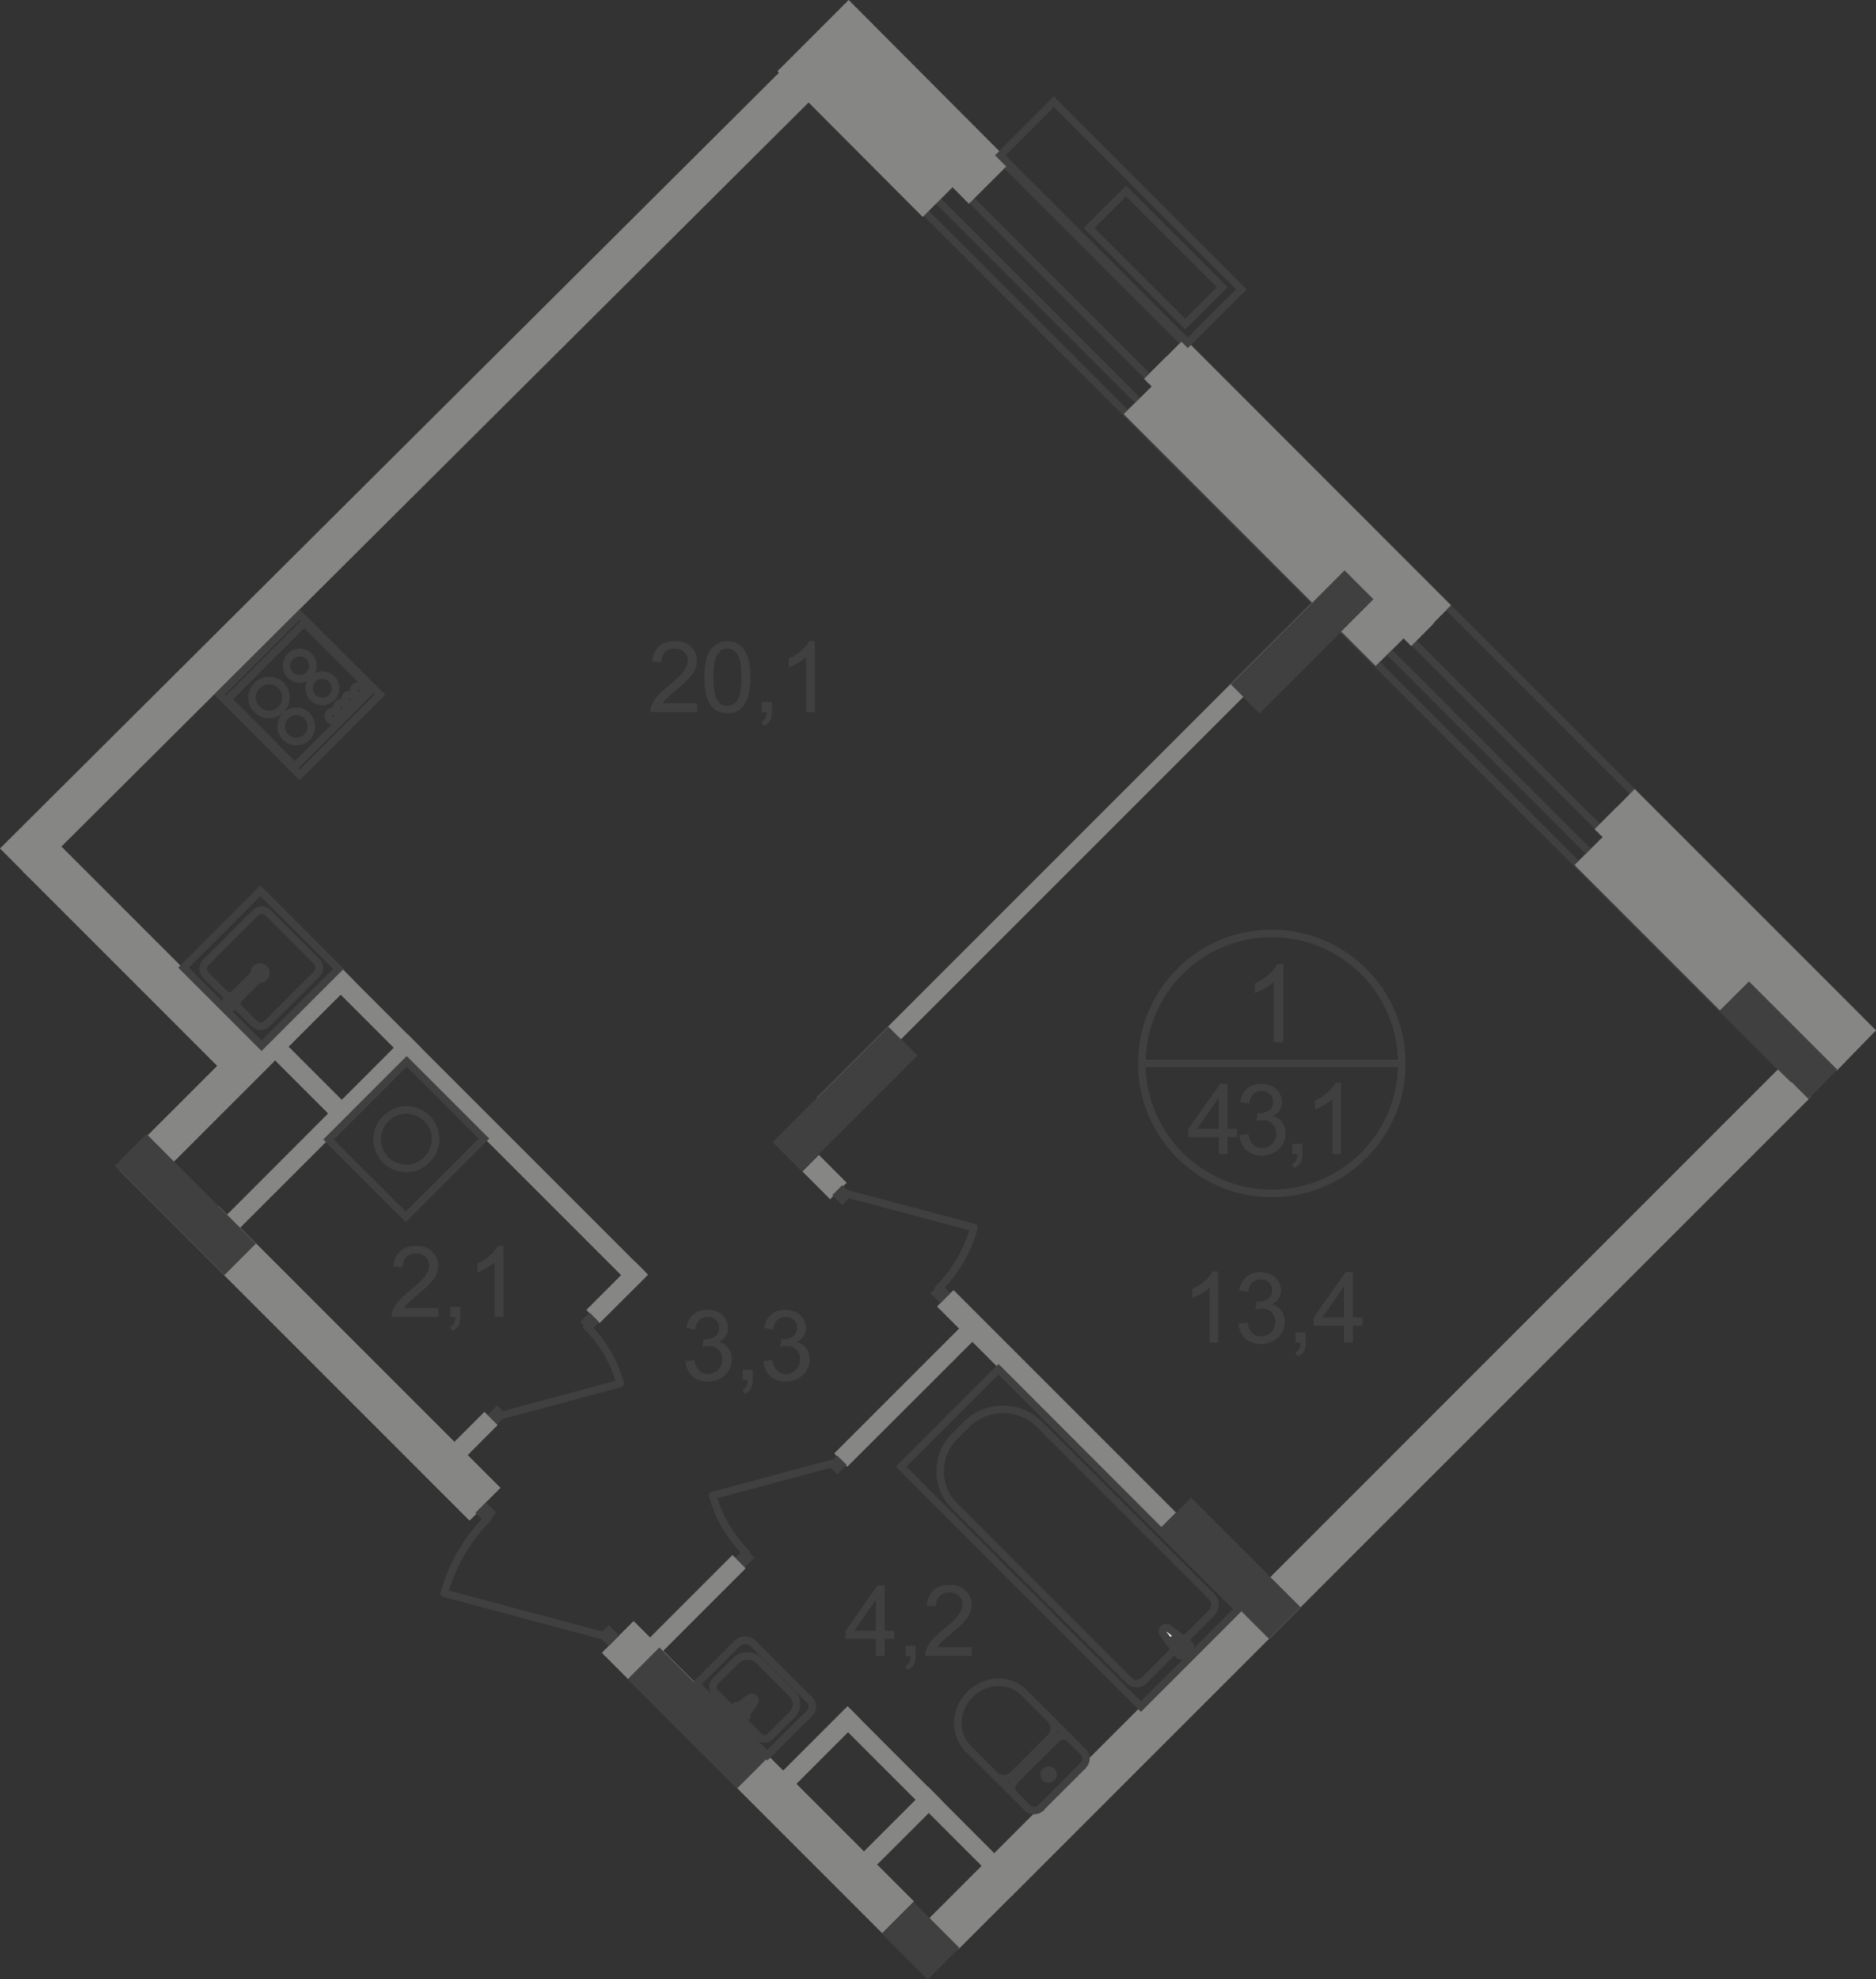 <?xml version="1.0" encoding="utf-8"?>
<!-- Generator: Adobe Illustrator 26.0.0, SVG Export Plug-In . SVG Version: 6.00 Build 0)  -->
<svg version="1.1" id="Слой_1" xmlns="http://www.w3.org/2000/svg" xmlns:xlink="http://www.w3.org/1999/xlink" x="0px" y="0px"
	 viewBox="0 0 1023.9 1080" style="enable-background:new 0 0 1023.9 1080;" xml:space="preserve">
<rect x="0" y="0" width="1023.9" height="1080" fill="#333333" stroke="none"/>
<style type="text/css">
	.st0{fill:#FFFFFF;}
	.st1{fill:#404041;}
	.st2{fill:none;stroke:#404041;stroke-width:4;stroke-linecap:round;stroke-linejoin:round;stroke-miterlimit:10;}
	.st3{fill:none;stroke:#404041;stroke-width:4;stroke-miterlimit:22.926;}
	.st4{fill:none;stroke:#404041;stroke-width:4;stroke-miterlimit:10;}
	.st5{fill:none;stroke:#404041;stroke-width:4;}
	.st6{fill-rule:evenodd;clip-rule:evenodd;fill:#868685;}
	.st7{fill-rule:evenodd;clip-rule:evenodd;fill:#404041;}
</style>
<path class="st0" d="M635.1,891.9l8.5,11.3c1.6,2.1,7.9-3.8,5.6-5.6l-11.1-8.7c-0.9-0.7-2.2-0.8-3,0
	C634.3,889.7,634.4,891,635.1,891.9"/>
<path class="st0" d="M640.5,901.5L640.5,901.5c0.4,0.4,1.2,0.4,1.6,0l1.9-1.9l1.9,1.9c0.4,0.4,1.2,0.4,1.6,0c0.4-0.4,0.4-1.2,0-1.6
	l-1.9-1.9l1.9-1.9c0.4-0.4,0.4-1.2,0-1.6c-0.4-0.4-1.2-0.4-1.6,0l-1.9,1.9l-1.9-1.9c-0.4-0.4-1.2-0.4-1.6,0c-0.4,0.4-0.4,1.2,0,1.6
	l1.9,1.9l-1.9,1.9C640.1,900.3,640.1,901,640.5,901.5"/>
<g>
	<path class="st1" d="M700.5,568.7h-5.2v-33.1c-1.3,1.2-2.9,2.4-4.9,3.6c-2,1.2-3.9,2.1-5.5,2.7v-5c2.9-1.4,5.4-3,7.6-5
		c2.2-1.9,3.7-3.8,4.6-5.7h3.3V568.7z"/>
</g>
<g>
	<path class="st1" d="M665.2,629.7v-9.2h-16.6v-4.3l17.5-24.8h3.8v24.8h5.2v4.3h-5.2v9.2H665.2z M665.2,616.2v-17.3l-12,17.3H665.2z
		"/>
</g>
<g>
	<path class="st1" d="M676.5,619.6l4.7-0.6c0.5,2.7,1.5,4.6,2.8,5.8c1.3,1.2,2.9,1.8,4.7,1.8c2.2,0,4.1-0.8,5.6-2.3
		c1.5-1.5,2.3-3.4,2.3-5.7c0-2.2-0.7-3.9-2.1-5.3c-1.4-1.4-3.2-2.1-5.4-2.1c-0.9,0-2,0.2-3.3,0.5l0.5-4.1c0.3,0,0.6,0.1,0.8,0.1
		c2,0,3.8-0.5,5.4-1.6c1.6-1,2.4-2.7,2.4-4.8c0-1.7-0.6-3.2-1.8-4.3c-1.2-1.1-2.7-1.7-4.5-1.7c-1.8,0-3.4,0.6-4.6,1.7
		c-1.2,1.1-2,2.9-2.4,5.2l-4.7-0.8c0.6-3.2,1.9-5.6,3.9-7.3c2-1.7,4.6-2.6,7.6-2.6c2.1,0,4,0.5,5.8,1.3c1.8,0.9,3.1,2.1,4,3.7
		s1.4,3.2,1.4,4.9c0,1.7-0.4,3.2-1.3,4.5c-0.9,1.4-2.2,2.4-3.9,3.2c2.3,0.5,4,1.6,5.3,3.3c1.3,1.6,1.9,3.7,1.9,6.2
		c0,3.3-1.2,6.2-3.7,8.5c-2.4,2.3-5.5,3.5-9.3,3.5c-3.4,0-6.2-1-8.4-3C678.1,625.4,676.8,622.8,676.5,619.6z"/>
</g>
<g>
	<path class="st1" d="M705.4,629.7v-5.4h5.4v5.4c0,2-0.3,3.6-1,4.8c-0.7,1.2-1.8,2.1-3.3,2.8l-1.3-2c1-0.4,1.7-1.1,2.2-1.9
		c0.5-0.8,0.7-2.1,0.8-3.6H705.4z"/>
</g>
<g>
	<path class="st1" d="M732,629.7h-4.7v-30c-1.1,1.1-2.6,2.2-4.5,3.2c-1.8,1.1-3.5,1.9-5,2.4v-4.6c2.6-1.2,4.9-2.7,6.9-4.5
		c2-1.8,3.4-3.5,4.2-5.1h3V629.7z"/>
</g>
<g>
	<path class="st1" d="M664.9,732.6h-4.7v-30c-1.1,1.1-2.6,2.2-4.5,3.2c-1.8,1.1-3.5,1.9-5,2.4v-4.6c2.6-1.2,4.9-2.7,6.9-4.5
		c2-1.8,3.4-3.5,4.2-5.1h3V732.6z"/>
</g>
<g>
	<path class="st1" d="M676,722.4l4.7-0.6c0.5,2.7,1.5,4.6,2.8,5.8s2.9,1.8,4.7,1.8c2.2,0,4.1-0.8,5.6-2.3c1.5-1.5,2.3-3.4,2.3-5.7
		c0-2.2-0.7-3.9-2.1-5.3c-1.4-1.4-3.2-2.1-5.4-2.1c-0.9,0-2,0.2-3.3,0.5l0.5-4.1c0.3,0,0.6,0.1,0.8,0.1c2,0,3.8-0.5,5.4-1.6
		c1.6-1,2.4-2.7,2.4-4.8c0-1.7-0.6-3.2-1.8-4.3c-1.2-1.1-2.7-1.7-4.5-1.7c-1.8,0-3.4,0.6-4.6,1.7s-2,2.9-2.4,5.2l-4.7-0.8
		c0.6-3.2,1.9-5.6,3.9-7.3c2-1.7,4.6-2.6,7.6-2.6c2.1,0,4,0.5,5.8,1.3c1.8,0.9,3.1,2.1,4,3.7c0.9,1.6,1.4,3.2,1.4,4.9
		c0,1.7-0.4,3.2-1.3,4.5c-0.9,1.4-2.2,2.4-3.9,3.2c2.3,0.5,4,1.6,5.3,3.3c1.3,1.6,1.9,3.7,1.9,6.2c0,3.3-1.2,6.2-3.7,8.5
		c-2.4,2.3-5.5,3.5-9.3,3.5c-3.4,0-6.2-1-8.4-3C677.6,728.2,676.3,725.6,676,722.4z"/>
</g>
<g>
	<path class="st1" d="M707.2,732.6v-5.4h5.4v5.4c0,2-0.3,3.6-1,4.8c-0.7,1.2-1.8,2.1-3.3,2.8l-1.3-2c1-0.4,1.7-1.1,2.2-1.9
		c0.5-0.8,0.7-2.1,0.8-3.6H707.2z"/>
</g>
<g>
	<path class="st1" d="M733.6,732.6v-9.2H717v-4.3l17.5-24.8h3.8v24.8h5.2v4.3h-5.2v9.2H733.6z M733.6,719.1v-17.3l-12,17.3H733.6z"
		/>
</g>
<g>
	<path class="st1" d="M478.1,903.6v-9.2h-16.6v-4.3l17.5-24.8h3.8v24.8h5.2v4.3h-5.2v9.2H478.1z M478.1,890.1v-17.3l-12,17.3H478.1z
		"/>
</g>
<g>
	<path class="st1" d="M494.3,903.6v-5.4h5.4v5.4c0,2-0.3,3.6-1,4.8c-0.7,1.2-1.8,2.1-3.3,2.8l-1.3-2c1-0.4,1.7-1.1,2.2-1.9
		c0.5-0.8,0.7-2.1,0.8-3.6H494.3z"/>
</g>
<g>
	<path class="st1" d="M530.3,899.1v4.5H505c0-1.1,0.1-2.2,0.5-3.3c0.6-1.7,1.7-3.4,3.1-5.1c1.4-1.7,3.5-3.6,6.2-5.8
		c4.2-3.4,7-6.1,8.4-8.1s2.2-3.9,2.2-5.7c0-1.9-0.7-3.4-2-4.7s-3.1-1.9-5.2-1.9c-2.3,0-4.1,0.7-5.4,2c-1.4,1.4-2,3.2-2.1,5.6
		l-4.8-0.5c0.3-3.6,1.6-6.4,3.7-8.3c2.2-1.9,5.1-2.8,8.7-2.8c3.7,0,6.6,1,8.7,3.1c2.1,2,3.2,4.6,3.2,7.6c0,1.5-0.3,3-0.9,4.5
		c-0.6,1.5-1.7,3-3.1,4.7c-1.5,1.6-3.9,3.9-7.3,6.7c-2.8,2.4-4.6,4-5.4,4.8c-0.8,0.8-1.5,1.7-2,2.5H530.3z"/>
</g>
<g>
	<path class="st1" d="M374.2,742.9l4.7-0.6c0.5,2.7,1.5,4.6,2.8,5.8c1.3,1.2,2.9,1.8,4.7,1.8c2.2,0,4.1-0.8,5.6-2.3
		c1.5-1.5,2.3-3.4,2.3-5.7c0-2.2-0.7-3.9-2.1-5.3c-1.4-1.4-3.2-2.1-5.4-2.1c-0.9,0-2,0.2-3.3,0.5l0.5-4.1c0.3,0,0.6,0.1,0.8,0.1
		c2,0,3.8-0.5,5.4-1.6c1.6-1,2.4-2.7,2.4-4.8c0-1.7-0.6-3.2-1.8-4.3c-1.2-1.1-2.7-1.7-4.5-1.7c-1.8,0-3.4,0.6-4.6,1.7
		c-1.2,1.1-2,2.9-2.4,5.2l-4.7-0.8c0.6-3.2,1.9-5.6,3.9-7.3c2-1.7,4.6-2.6,7.6-2.6c2.1,0,4,0.5,5.8,1.3c1.8,0.9,3.1,2.1,4,3.7
		c0.9,1.6,1.4,3.2,1.4,4.9c0,1.7-0.4,3.2-1.3,4.5c-0.9,1.4-2.2,2.4-3.9,3.2c2.3,0.5,4,1.6,5.3,3.3c1.3,1.6,1.9,3.7,1.9,6.2
		c0,3.3-1.2,6.2-3.7,8.5c-2.4,2.3-5.5,3.5-9.3,3.5c-3.4,0-6.2-1-8.4-3S374.5,746.1,374.2,742.9z"/>
</g>
<g>
	<path class="st1" d="M405.4,753v-5.4h5.4v5.4c0,2-0.3,3.6-1,4.8c-0.7,1.2-1.8,2.1-3.3,2.8l-1.3-2c1-0.4,1.7-1.1,2.2-1.9
		c0.5-0.8,0.7-2.1,0.8-3.6H405.4z"/>
</g>
<g>
	<path class="st1" d="M416.7,742.9l4.7-0.6c0.5,2.7,1.5,4.6,2.8,5.8s2.9,1.8,4.7,1.8c2.2,0,4.1-0.8,5.6-2.3c1.5-1.5,2.3-3.4,2.3-5.7
		c0-2.2-0.7-3.9-2.1-5.3c-1.4-1.4-3.2-2.1-5.4-2.1c-0.9,0-2,0.2-3.3,0.5l0.5-4.1c0.3,0,0.6,0.1,0.8,0.1c2,0,3.8-0.5,5.4-1.6
		c1.6-1,2.4-2.7,2.4-4.8c0-1.7-0.6-3.2-1.8-4.3c-1.2-1.1-2.7-1.7-4.5-1.7c-1.8,0-3.4,0.6-4.6,1.7c-1.2,1.1-2,2.9-2.4,5.2l-4.7-0.8
		c0.6-3.2,1.9-5.6,3.9-7.3c2-1.7,4.6-2.6,7.6-2.6c2.1,0,4,0.5,5.8,1.3c1.8,0.9,3.1,2.1,4,3.7s1.4,3.2,1.4,4.9c0,1.7-0.4,3.2-1.3,4.5
		c-0.9,1.4-2.2,2.4-3.9,3.2c2.3,0.5,4,1.6,5.3,3.3c1.3,1.6,1.9,3.7,1.9,6.2c0,3.3-1.2,6.2-3.7,8.5c-2.4,2.3-5.5,3.5-9.3,3.5
		c-3.4,0-6.2-1-8.4-3S417.1,746.1,416.7,742.9z"/>
</g>
<g>
	<path class="st1" d="M239.2,714.1v4.5h-25.3c0-1.1,0.1-2.2,0.5-3.3c0.6-1.7,1.7-3.4,3.1-5.1c1.4-1.7,3.5-3.6,6.2-5.8
		c4.2-3.4,7-6.1,8.4-8.1s2.2-3.9,2.2-5.7c0-1.9-0.7-3.4-2-4.7c-1.3-1.3-3.1-1.9-5.2-1.9c-2.3,0-4.1,0.7-5.4,2
		c-1.4,1.4-2,3.2-2.1,5.6l-4.8-0.5c0.3-3.6,1.6-6.4,3.7-8.3s5.1-2.8,8.7-2.8c3.7,0,6.6,1,8.7,3.1c2.1,2,3.2,4.6,3.2,7.6
		c0,1.5-0.3,3-0.9,4.5c-0.6,1.5-1.7,3-3.1,4.7c-1.5,1.6-3.9,3.9-7.3,6.7c-2.8,2.4-4.6,4-5.4,4.8c-0.8,0.8-1.5,1.7-2,2.5H239.2z"/>
</g>
<g>
	<path class="st1" d="M245.8,718.6v-5.4h5.4v5.4c0,2-0.3,3.6-1,4.8c-0.7,1.2-1.8,2.1-3.3,2.8l-1.3-2c1-0.4,1.7-1.1,2.2-1.9
		c0.5-0.8,0.7-2.1,0.8-3.6H245.8z"/>
</g>
<g>
	<path class="st1" d="M274.8,718.6h-4.7v-30c-1.1,1.1-2.6,2.2-4.5,3.2c-1.8,1.1-3.5,1.9-5,2.4v-4.6c2.6-1.2,4.9-2.7,6.9-4.5
		c2-1.8,3.4-3.5,4.2-5.1h3V718.6z"/>
</g>
<g>
	<path class="st1" d="M380.4,384v4.5h-25.3c0-1.1,0.1-2.2,0.5-3.3c0.6-1.7,1.7-3.4,3.1-5.1c1.4-1.7,3.5-3.6,6.2-5.8
		c4.2-3.4,7-6.1,8.4-8.1s2.2-3.9,2.2-5.7c0-1.9-0.7-3.4-2-4.7c-1.3-1.3-3.1-1.9-5.2-1.9c-2.3,0-4.1,0.7-5.4,2
		c-1.4,1.4-2,3.2-2.1,5.6l-4.8-0.5c0.3-3.6,1.6-6.4,3.7-8.3c2.2-1.9,5.1-2.8,8.7-2.8c3.7,0,6.6,1,8.7,3.1c2.1,2,3.2,4.6,3.2,7.6
		c0,1.5-0.3,3-0.9,4.5c-0.6,1.5-1.7,3-3.1,4.7c-1.5,1.6-3.9,3.9-7.3,6.7c-2.8,2.4-4.6,4-5.4,4.8c-0.8,0.8-1.5,1.7-2,2.5H380.4z"/>
</g>
<g>
	<path class="st1" d="M384.5,369.6c0-4.5,0.5-8.2,1.4-10.9c0.9-2.8,2.3-4.9,4.2-6.4s4.2-2.3,6.9-2.3c2.1,0,3.9,0.4,5.4,1.2
		c1.6,0.8,2.8,2,3.8,3.6c1,1.6,1.8,3.5,2.4,5.7c0.6,2.2,0.9,5.3,0.9,9.1c0,4.5-0.5,8.1-1.4,10.9c-0.9,2.8-2.3,4.9-4.1,6.4
		c-1.8,1.5-4.2,2.3-7,2.3c-3.7,0-6.6-1.3-8.7-4C385.7,382,384.5,376.8,384.5,369.6z M389.3,369.6c0,6.3,0.7,10.5,2.2,12.6
		c1.5,2.1,3.3,3.1,5.5,3.1c2.2,0,4-1,5.5-3.1c1.5-2.1,2.2-6.3,2.2-12.6c0-6.3-0.7-10.5-2.2-12.6c-1.5-2.1-3.3-3.1-5.5-3.1
		c-2.2,0-3.9,0.9-5.2,2.7C390.1,359,389.3,363.3,389.3,369.6z"/>
</g>
<g>
	<path class="st1" d="M415.8,388.5v-5.4h5.4v5.4c0,2-0.3,3.6-1,4.8c-0.7,1.2-1.8,2.1-3.3,2.8l-1.3-2c1-0.4,1.7-1.1,2.2-1.9
		c0.5-0.8,0.7-2.1,0.8-3.6H415.8z"/>
</g>
<g>
	<path class="st1" d="M444.8,388.5h-4.7v-30c-1.1,1.1-2.6,2.2-4.5,3.2c-1.8,1.1-3.5,1.9-5,2.4v-4.6c2.6-1.2,4.9-2.7,6.9-4.5
		c2-1.8,3.4-3.5,4.2-5.1h3V388.5z"/>
</g>
<path class="st2" d="M591.3,956.1c2,2,1.9,5.3-0.2,7.5"/>
<line class="st2" x1="591.2" y1="956" x2="558.8" y2="923.6"/>
<path class="st2" d="M528.4,954.2c-7.9-7.9-7.4-21.1,1-29.5c8.4-8.4,21.6-8.9,29.5-1"/>
<line class="st2" x1="528" y1="953.9" x2="560.5" y2="986.3"/>
<path class="st2" d="M568.3,986.5c-2.1,2.1-5.4,2.2-7.4,0.2"/>
<line class="st2" x1="567.9" y1="986.8" x2="590.8" y2="963.9"/>
<path class="st2" d="M574,970.1c-1,1-2.5,1-3.4,0.1c-0.9-0.9-0.9-2.4,0.1-3.4c1-1,2.5-1,3.4-0.1C575,967.6,575,969.1,574,970.1z"/>
<path class="st2" d="M553.5,979.3c-2-2-1.9-5.3,0.2-7.5"/>
<line class="st2" x1="553.3" y1="972.2" x2="576.2" y2="949.4"/>
<path class="st2" d="M576.5,949c2.1-2.1,5.4-2.2,7.5-0.2"/>
<path class="st2" d="M573.4,938.3c2.7,2.7,2.6,7.3-0.2,10.2"/>
<line class="st2" x1="572.8" y1="948.8" x2="552.7" y2="968.9"/>
<path class="st2" d="M553.1,968.5c-2.9,2.9-7.4,3-10.2,0.2"/>
<polygon class="st3" points="675.9,878.2 622.7,931.4 491.8,800.4 545,747.2 "/>
<path class="st3" d="M567.3,777.3l93.9,93.9c2.5,2.5,2.5,6.6,0,9.1l-36.8,36.8c-2.3,2.3-6,2.3-8.2,0l-95.4-95.4
	c-10.3-10.3-10.3-27.3,0.1-37.7l6.6-6.6C538.4,766.4,556.3,766.4,567.3,777.3z"/>
<path class="st3" d="M635.1,891.9l8.5,11.3c1.6,2.1,7.9-3.8,5.6-5.6l-11.1-8.7c-0.9-0.7-2.2-0.8-3,0
	C634.3,889.7,634.4,891,635.1,891.9z"/>
<path class="st2" d="M635.1,891.9l8.5,11.3c1.6,2.1,7.9-3.8,5.6-5.6l-11.1-8.7c-0.9-0.7-2.2-0.8-3,0
	C634.3,889.7,634.4,891,635.1,891.9z"/>
<path class="st2" d="M640.5,901.5L640.5,901.5c0.4,0.4,1.2,0.4,1.6,0l1.9-1.9l1.9,1.9c0.4,0.4,1.2,0.4,1.6,0c0.4-0.4,0.4-1.2,0-1.6
	l-1.9-1.9l1.9-1.9c0.4-0.4,0.4-1.2,0-1.6c-0.4-0.4-1.2-0.4-1.6,0l-1.9,1.9l-1.9-1.9c-0.4-0.4-1.2-0.4-1.6,0c-0.4,0.4-0.4,1.2,0,1.6
	l1.9,1.9l-1.9,1.9C640.1,900.3,640.1,901,640.5,901.5z"/>
<path class="st2" d="M640.5,901.5L640.5,901.5c0.4,0.4,1.2,0.4,1.6,0l1.9-1.9l1.9,1.9c0.4,0.4,1.2,0.4,1.6,0c0.4-0.4,0.4-1.2,0-1.6
	l-1.9-1.9l1.9-1.9c0.4-0.4,0.4-1.2,0-1.6c-0.4-0.4-1.2-0.4-1.6,0l-1.9,1.9l-1.9-1.9c-0.4-0.4-1.2-0.4-1.6,0c-0.4,0.4-0.4,1.2,0,1.6
	l1.9,1.9l-1.9,1.9C640.1,900.3,640.1,901,640.5,901.5z"/>
<path class="st2" d="M411.6,929.3l-6.7,9c-1.2,1.7-6.6-3.4-4.8-4.8l8.9-6.8c0.7-0.6,1.8-0.6,2.5,0.1
	C412.2,927.5,412.1,928.5,411.6,929.3z"/>
<path class="st2" d="M407.4,937L407.4,937c-0.3,0.3-0.9,0.3-1.3-0.1l-1.6-1.6l-1.5,1.5c-0.3,0.3-1,0.3-1.3-0.1
	c-0.4-0.4-0.4-1-0.1-1.3l1.5-1.5l-1.6-1.6c-0.4-0.4-0.4-1-0.1-1.3c0.3-0.3,0.9-0.3,1.3,0.1l1.6,1.6l1.5-1.5c0.3-0.3,0.9-0.3,1.3,0.1
	c0.4,0.4,0.4,1,0.1,1.3l-1.5,1.5l1.6,1.6C407.7,936,407.8,936.6,407.4,937z"/>
<path class="st3" d="M441.9,934.9L418.8,958l-38.8-38.8l22.3-22.3c2.4-2.4,6.3-2.4,8.7,0l31,31C443.8,929.8,443.8,932.9,441.9,934.9
	z"/>
<path class="st3" d="M432.3,935.8l-11.9,11.9c-1.7,1.7-4.4,1.7-6.1,0l-24-24c-1.7-1.7-1.7-4.4,0-6.1l11.2-11.2
	c3.5-3.5,9.3-3.5,12.9,0l17.9,17.9C435.5,927.4,435.5,932.6,432.3,935.8z"/>
<path class="st4" d="M144.2,533.3c-1.2,1.2-3.3,1.2-4.5-0.1c-1.3-1.3-1.3-3.3-0.1-4.5c1.2-1.2,3.3-1.2,4.6,0
	C145.4,530,145.5,532,144.2,533.3z"/>
<line class="st4" x1="130" y1="541.3" x2="124.4" y2="544.5"/>
<path class="st4" d="M128.4,548.5c-0.9,1.3-2.6,1.6-3.9,0.6c-1.3-0.9-1.6-2.7-0.7-4c0.2-0.3,0.4-0.5,0.7-0.7"/>
<line class="st4" x1="128.4" y1="548.5" x2="131.6" y2="542.8"/>
<path class="st4" d="M130,541.3c0.5-0.3,1.2-0.2,1.5,0.3c0.3,0.4,0.3,0.8,0,1.2"/>
<line class="st4" x1="130.4" y1="544.9" x2="142.2" y2="533.1"/>
<path class="st4" d="M142.4,532.6c0,0.2-0.1,0.3-0.2,0.4"/>
<path class="st4" d="M140.2,530.4c1.2,0.1,2.2,1,2.2,2.2"/>
<path class="st4" d="M139.8,530.6c0.1-0.1,0.3-0.2,0.4-0.2"/>
<line class="st4" x1="139.8" y1="530.6" x2="127.9" y2="542.5"/>
<line class="st4" x1="127.9" y1="542.5" x2="130" y2="541.3"/>
<path class="st4" d="M130,541.3c0.5-0.3,1.2-0.2,1.5,0.3c0.3,0.4,0.3,0.8,0,1.2"/>
<line class="st4" x1="131.6" y1="542.8" x2="130.4" y2="544.9"/>
<path class="st3" d="M172.9,524.7l-26.6-26.6c-1.9-1.9-5-1.9-6.8,0l-27.2,27.2c-1.9,1.9-1.9,5,0,6.8l26.6,26.6c1.9,1.9,5,1.9,6.8,0
	l27.2-27.2C174.7,529.7,174.7,526.6,172.9,524.7z"/>
<rect x="112.8" y="498.3" transform="matrix(0.707 -0.707 0.707 0.707 -331.933 255.562)" class="st3" width="59.4" height="60.3"/>
<line class="st4" x1="166" y1="339.9" x2="124.3" y2="381.6"/>
<line class="st4" x1="124.3" y1="381.6" x2="160.9" y2="418.3"/>
<line class="st4" x1="160.9" y1="418.3" x2="202.7" y2="376.5"/>
<line class="st4" x1="202.7" y1="376.5" x2="166" y2="339.9"/>
<path class="st4" d="M155.9,402.3c-3.2-3.2-3.2-8.4,0-11.7c3.2-3.2,8.5-3.2,11.7,0"/>
<path class="st4" d="M167.5,390.6c3.2,3.2,3.2,8.5,0,11.7c-3.2,3.2-8.4,3.2-11.7,0"/>
<path class="st4" d="M158.5,368.4c-2.8-2.8-2.8-7.4,0-10.2c2.8-2.8,7.4-2.8,10.2,0"/>
<path class="st4" d="M168.7,358.2c2.8,2.8,2.8,7.4,0,10.2c-2.8,2.8-7.4,2.8-10.2,0"/>
<path class="st4" d="M170.8,380.7c-2.8-2.8-2.8-7.4,0-10.2c2.8-2.8,7.4-2.8,10.2,0"/>
<path class="st4" d="M181,370.5c2.8,2.8,2.8,7.4,0,10.2c-2.8,2.8-7.4,2.8-10.2,0"/>
<path class="st4" d="M140.3,387.2c-3.6-3.6-3.6-9.5,0-13.1c3.6-3.6,9.5-3.6,13.1,0"/>
<path class="st4" d="M153.4,374.1c3.6,3.6,3.6,9.5,0,13.1c-3.6,3.6-9.5,3.6-13.1,0"/>
<path class="st4" d="M193.8,378.7c-1-1-1-2.7,0-3.7c1-1,2.7-1,3.7,0c1,1,1,2.7,0,3.7C196.4,379.8,194.8,379.8,193.8,378.7z"/>
<path class="st4" d="M189.1,383.4c-1-1-1-2.7,0-3.7c1-1,2.7-1,3.7,0c1,1,1,2.7,0,3.7C191.8,384.4,190.1,384.4,189.1,383.4z"/>
<path class="st4" d="M184.5,388c-1-1-1-2.7,0-3.7c1-1,2.7-1,3.7,0s1,2.7,0,3.7C187.2,389,185.5,389,184.5,388z"/>
<path class="st4" d="M179.9,392.6c-1-1-1-2.7,0-3.7c1-1,2.7-1,3.7,0s1,2.7,0,3.7C182.5,393.7,180.9,393.7,179.9,392.6z"/>
<polygon class="st4" points="163.5,422.9 207.3,379.1 163.5,335.4 119.8,379.1 "/>
<rect x="191.6" y="591.8" transform="matrix(0.707 -0.707 0.707 0.707 -374.582 338.912)" class="st3" width="60.4" height="59.7"/>
<path class="st3" d="M210.5,633L210.5,633c6.2,6.2,16.3,6.2,22.4,0l0.2-0.2c6.2-6.2,6.2-16.3,0-22.4c-6.2-6.2-16.3-6.2-22.4,0
	l-0.2,0.2C204.3,616.7,204.3,626.8,210.5,633z"/>
<line class="st2" x1="270.1" y1="773.4" x2="338.5" y2="755"/>
<path class="st2" d="M320.2,723.7c8.7,8.7,15.1,19.5,18.3,31.4"/>
<line class="st2" x1="332.3" y1="893.5" x2="242.6" y2="869.5"/>
<path class="st2" d="M266.5,828.3c-11.4,11.4-19.7,25.6-24,41.2"/>
<line class="st2" x1="457.3" y1="797.8" x2="388.9" y2="816.2"/>
<path class="st2" d="M407.3,847.5c-8.7-8.7-15.1-19.5-18.3-31.4"/>
<line class="st2" x1="458.9" y1="650.6" x2="531.5" y2="669.9"/>
<path class="st2" d="M512.2,703.3c9.2-9.2,15.9-20.7,19.4-33.3"/>
<rect x="591.1" y="48.9" transform="matrix(0.707 -0.707 0.707 0.707 93.432 468.114)" class="st3" width="41.4" height="144.8"/>
<rect x="616.4" y="103.2" transform="matrix(0.707 -0.707 0.707 0.707 85.656 487.245)" class="st3" width="28.5" height="74.2"/>
<path class="st5" d="M694.1,651.3c39.2,0,71-31.7,71-70.9c0-39.2-31.8-71-71-71c-39.2,0-70.9,31.8-70.9,71
	C623.2,619.5,655,651.3,694.1,651.3z"/>
<line class="st3" x1="623.2" y1="580.3" x2="765.1" y2="580.3"/>
<rect x="570.5" y="683.5" transform="matrix(0.707 -0.707 0.707 0.707 -375.053 633.127)" class="st6" width="12.6" height="171.6"/>
<polygon class="st6" points="522.9,1063.9 506.3,1047.8 970.4,583.7 987,599.9 "/>
<rect x="401.6" y="861.8" transform="matrix(0.707 -0.707 0.707 0.707 -564.661 576.619)" class="st6" width="24.4" height="216.3"/>
<rect x="175.4" y="635" transform="matrix(0.707 -0.707 0.707 0.707 -470.969 350.451)" class="st6" width="24.4" height="217.6"/>
<rect x="69" y="441.8" transform="matrix(0.707 -0.707 0.707 0.707 -348.894 211.734)" class="st6" width="24.4" height="170.5"/>
<polygon class="st6" points="80.7,619.6 94.9,633.9 150,578.8 135.8,564.5 "/>
<polygon class="st6" points="124,662.9 131,670 229.5,571.6 222.4,564.4 "/>
<polygon class="st6" points="87.7,626.6 94.8,633.8 193.3,535.4 186.2,528.2 "/>
<rect x="260.8" y="497.3" transform="matrix(0.707 -0.707 0.707 0.707 -357.234 368.324)" class="st6" width="10.4" height="236.2"/>
<rect x="161.3" y="559.5" transform="matrix(0.707 -0.707 0.707 0.707 -366.77 289.786)" class="st6" width="10.4" height="56.3"/>
<polygon class="st6" points="320.1,714.9 327.2,722 353.6,695.7 346.5,688.5 "/>
<polygon class="st6" points="240.7,794.3 247.8,801.5 271.5,777.7 264.4,770.6 "/>
<polygon class="st6" points="354.8,893.7 361.9,900.9 406.9,855.9 399.8,848.7 "/>
<polygon class="st6" points="455.4,793.2 462.4,800.4 534.3,728.6 527.2,721.4 "/>
<polygon class="st6" points="418.9,974.9 426.1,982 469.7,938.4 462.6,931.2 "/>
<polygon class="st6" points="463,1019 470.1,1026.1 513.8,982.5 506.7,975.3 "/>
<rect x="389.6" y="453.8" transform="matrix(0.707 -0.707 0.707 0.707 -150.587 553.904)" class="st6" width="407.5" height="9.8"/>
<rect x="443.3" y="631.5" transform="matrix(0.708 -0.707 0.707 0.708 -322.308 505.607)" class="st6" width="12.6" height="21.3"/>
<polygon class="st6" points="859.4,472.1 938.7,551.4 954.6,535.6 875.3,456.3 "/>
<polygon class="st6" points="776.2,346.2 630.7,200.7 646.5,184.8 791.9,330.3 "/>
<polygon class="st6" points="613.3,226 750.8,363.4 766.7,347.7 629.3,210.3 "/>
<rect x="694.9" y="170.4" transform="matrix(0.707 -0.707 0.707 0.707 12.692 577.564)" class="st6" width="17.4" height="206.1"/>
<rect x="659.3" y="813.5" transform="matrix(0.707 -0.707 0.707 0.707 -408.432 725.619)" class="st7" width="24.4" height="84.4"/>
<rect x="369.1" y="895.3" transform="matrix(0.707 -0.707 0.707 0.707 -551.268 544.29)" class="st7" width="24.4" height="84.4"/>
<rect x="89.2" y="615.3" transform="matrix(0.707 -0.707 0.707 0.707 -435.319 264.314)" class="st7" width="24.4" height="84.4"/>
<rect x="416.7" y="588.4" transform="matrix(0.707 -0.707 0.707 0.707 -288.834 501.927)" class="st7" width="89.2" height="22.3"/>
<rect x="317.8" y="717.7" transform="matrix(0.706 -0.709 0.709 0.706 -416.496 440.072)" class="st1" width="7.2" height="7.2"/>
<rect x="267.3" y="768.3" transform="matrix(0.706 -0.709 0.709 0.706 -467.209 419.25)" class="st1" width="7.2" height="7.2"/>
<rect x="261.3" y="821.6" transform="matrix(0.707 -0.707 0.707 0.707 -506.098 429.397)" class="st1" width="8" height="8"/>
<rect x="328.4" y="888.7" transform="matrix(0.707 -0.707 0.707 0.707 -533.917 496.534)" class="st1" width="8" height="8"/>
<rect x="402.5" y="846.3" transform="matrix(0.706 -0.709 0.709 0.706 -482.721 537.985)" class="st1" width="7.2" height="7.2"/>
<rect x="452.9" y="795.7" transform="matrix(0.706 -0.709 0.709 0.706 -432.007 558.807)" class="st1" width="7.2" height="7.2"/>
<rect x="509.6" y="702" transform="matrix(0.707 -0.707 0.707 0.707 -348.708 569.728)" class="st1" width="7.6" height="7.6"/>
<rect x="456" y="648.4" transform="matrix(0.707 -0.707 0.707 0.707 -326.511 516.146)" class="st1" width="7.6" height="7.6"/>
<rect x="666.8" y="338.9" transform="matrix(0.707 -0.707 0.707 0.707 -39.327 605.244)" class="st7" width="87.9" height="22.3"/>
<path class="st3" d="M974.7,585.6"/>
<path class="st3" d="M1010.6,551.5"/>
<path class="st3" d="M982.2,579.9"/>
<path class="st3" d="M992.5,571.4"/>
<polygon class="st6" points="551.7,1035.2 535.1,1019.1 971.9,582.2 988.5,598.4 "/>
<rect x="681.3" y="866.8" transform="matrix(0.707 -0.708 0.708 0.707 -417.641 748.272)" class="st7" width="24.4" height="22"/>
<path class="st3" d="M978.8,589.6"/>
<line class="st3" x1="449.8" y1="60.7" x2="978.8" y2="589.6"/>
<line class="st3" x1="1015.4" y1="556.4" x2="473.5" y2="14.5"/>
<path class="st3" d="M1023,564"/>
<path class="st3" d="M984.9,582.7"/>
<line class="st3" x1="443.6" y1="41.1" x2="984.9" y2="582.7"/>
<line class="st3" x1="990.4" y1="569.6" x2="452.7" y2="31.7"/>
<polygon class="st6" points="938.7,551.4 954,536.2 1002.3,584.5 1023.9,562.3 892.2,430.6 882.6,440.3 882.6,440.2 870.3,452.5 
	874.7,456.9 859.4,472.1 "/>
<polygon class="st6" points="723.2,335.8 750.8,363.4 766.1,348.3 770.3,352.5 782.5,340.2 782.3,340 791.9,330.3 646.5,184.8 
	636.9,194.5 636.8,194.5 624.5,206.7 628.7,210.9 613.3,226 716.2,328.9 "/>
<polygon class="st6" points="463.2,0 424.3,38.9 425.1,39.7 441.3,55.9 503.6,118.4 519.9,102.2 528.8,111.2 528.9,111.1 
	551.5,88.6 "/>
<path class="st3" d="M1004.3,583.5"/>
<rect x="-81.7" y="242.3" transform="matrix(0.709 -0.706 0.706 0.709 -113.141 233.573)" class="st6" width="615.9" height="22.9"/>
<rect x="159.1" y="595" transform="matrix(0.707 -0.707 0.707 0.707 -467.739 330.792)" class="st6" width="12.5" height="270"/>
<rect x="570.5" y="683.5" transform="matrix(0.707 -0.707 0.707 0.707 -375.053 633.127)" class="st6" width="12.6" height="171.6"/>
<polygon class="st6" points="522.9,1063.9 506.3,1047.8 970.4,583.7 987,599.9 "/>
<rect x="401.6" y="861.8" transform="matrix(0.707 -0.707 0.707 0.707 -564.661 576.619)" class="st6" width="24.4" height="216.3"/>
<rect x="175.4" y="635" transform="matrix(0.707 -0.707 0.707 0.707 -470.969 350.451)" class="st6" width="24.4" height="217.6"/>
<rect x="69" y="441.8" transform="matrix(0.707 -0.707 0.707 0.707 -348.894 211.734)" class="st6" width="24.4" height="170.5"/>
<polygon class="st6" points="80.7,619.6 94.9,633.9 150,578.8 135.8,564.5 "/>
<polygon class="st6" points="124,662.9 131,670 229.5,571.6 222.4,564.4 "/>
<polygon class="st6" points="87.7,626.6 94.8,633.8 193.3,535.4 186.2,528.2 "/>
<rect x="260.8" y="497.3" transform="matrix(0.707 -0.707 0.707 0.707 -357.234 368.324)" class="st6" width="10.4" height="236.2"/>
<rect x="161.3" y="559.5" transform="matrix(0.707 -0.707 0.707 0.707 -366.77 289.786)" class="st6" width="10.4" height="56.3"/>
<polygon class="st6" points="320.1,714.9 327.2,722 353.6,695.7 346.5,688.5 "/>
<polygon class="st6" points="240.7,794.3 247.8,801.5 271.5,777.7 264.4,770.6 "/>
<polygon class="st6" points="354.8,893.7 361.9,900.9 406.9,855.9 399.8,848.7 "/>
<polygon class="st6" points="455.4,793.2 462.4,800.4 534.3,728.6 527.2,721.4 "/>
<polygon class="st6" points="418.9,974.9 426.1,982 469.7,938.4 462.6,931.2 "/>
<polygon class="st6" points="463,1019 470.1,1026.1 513.8,982.5 506.7,975.3 "/>
<polyline class="st6" points="553.8,1022.5 463.9,932.5 456.9,939.4 546.9,1029.4 "/>
<path class="st2" d="M591.3,956.1c2,2,1.9,5.3-0.2,7.5"/>
<line class="st2" x1="591.2" y1="956" x2="558.8" y2="923.6"/>
<path class="st2" d="M528.4,954.2c-7.9-7.9-7.4-21.1,1-29.5c8.4-8.4,21.6-8.9,29.5-1"/>
<line class="st2" x1="528" y1="953.9" x2="560.5" y2="986.3"/>
<path class="st2" d="M568.3,986.5c-2.1,2.1-5.4,2.2-7.4,0.2"/>
<line class="st2" x1="567.9" y1="986.8" x2="590.8" y2="963.9"/>
<path class="st2" d="M574,970.1c-1,1-2.5,1-3.4,0.1c-0.9-0.9-0.9-2.4,0.1-3.4c1-1,2.5-1,3.4-0.1C575,967.6,575,969.1,574,970.1z"/>
<path class="st2" d="M553.5,979.3c-2-2-1.9-5.3,0.2-7.5"/>
<line class="st2" x1="553.3" y1="972.2" x2="576.2" y2="949.4"/>
<path class="st2" d="M576.5,949c2.1-2.1,5.4-2.2,7.5-0.2"/>
<path class="st2" d="M573.4,938.3c2.7,2.7,2.6,7.3-0.2,10.2"/>
<line class="st2" x1="572.8" y1="948.8" x2="552.7" y2="968.9"/>
<path class="st2" d="M553.1,968.5c-2.9,2.9-7.4,3-10.2,0.2"/>
<polygon class="st3" points="675.9,878.2 622.7,931.4 491.8,800.4 545,747.2 "/>
<path class="st3" d="M567.3,777.3l93.9,93.9c2.5,2.5,2.5,6.6,0,9.1l-36.8,36.8c-2.3,2.3-6,2.3-8.2,0l-95.4-95.4
	c-10.3-10.3-10.3-27.3,0.1-37.7l6.6-6.6C538.4,766.4,556.3,766.4,567.3,777.3z"/>
<path class="st0" d="M635.1,891.9l8.5,11.3c1.6,2.1,7.9-3.8,5.6-5.6l-11.1-8.7c-0.9-0.7-2.2-0.8-3,0
	C634.3,889.7,634.4,891,635.1,891.9"/>
<path class="st3" d="M635.1,891.9l8.5,11.3c1.6,2.1,7.9-3.8,5.6-5.6l-11.1-8.7c-0.9-0.7-2.2-0.8-3,0
	C634.3,889.7,634.4,891,635.1,891.9z"/>
<path class="st2" d="M635.1,891.9l8.5,11.3c1.6,2.1,7.9-3.8,5.6-5.6l-11.1-8.7c-0.9-0.7-2.2-0.8-3,0
	C634.3,889.7,634.4,891,635.1,891.9z"/>
<path class="st0" d="M640.5,901.5L640.5,901.5c0.4,0.4,1.2,0.4,1.6,0l1.9-1.9l1.9,1.9c0.4,0.4,1.2,0.4,1.6,0c0.4-0.4,0.4-1.2,0-1.6
	l-1.9-1.9l1.9-1.9c0.4-0.4,0.4-1.2,0-1.6c-0.4-0.4-1.2-0.4-1.6,0l-1.9,1.9l-1.9-1.9c-0.4-0.4-1.2-0.4-1.6,0c-0.4,0.4-0.4,1.2,0,1.6
	l1.9,1.9l-1.9,1.9C640.1,900.3,640.1,901,640.5,901.5"/>
<path class="st2" d="M640.5,901.5L640.5,901.5c0.4,0.4,1.2,0.4,1.6,0l1.9-1.9l1.9,1.9c0.4,0.4,1.2,0.4,1.6,0c0.4-0.4,0.4-1.2,0-1.6
	l-1.9-1.9l1.9-1.9c0.4-0.4,0.4-1.2,0-1.6c-0.4-0.4-1.2-0.4-1.6,0l-1.9,1.9l-1.9-1.9c-0.4-0.4-1.2-0.4-1.6,0c-0.4,0.4-0.4,1.2,0,1.6
	l1.9,1.9l-1.9,1.9C640.1,900.3,640.1,901,640.5,901.5z"/>
<path class="st2" d="M640.5,901.5L640.5,901.5c0.4,0.4,1.2,0.4,1.6,0l1.9-1.9l1.9,1.9c0.4,0.4,1.2,0.4,1.6,0c0.4-0.4,0.4-1.2,0-1.6
	l-1.9-1.9l1.9-1.9c0.4-0.4,0.4-1.2,0-1.6c-0.4-0.4-1.2-0.4-1.6,0l-1.9,1.9l-1.9-1.9c-0.4-0.4-1.2-0.4-1.6,0c-0.4,0.4-0.4,1.2,0,1.6
	l1.9,1.9l-1.9,1.9C640.1,900.3,640.1,901,640.5,901.5z"/>
<path class="st2" d="M411.6,929.3l-6.7,9c-1.2,1.7-6.6-3.4-4.8-4.8l8.9-6.8c0.7-0.6,1.8-0.6,2.5,0.1
	C412.2,927.5,412.1,928.5,411.6,929.3z"/>
<path class="st2" d="M407.4,937L407.4,937c-0.3,0.3-0.9,0.3-1.3-0.1l-1.6-1.6l-1.5,1.5c-0.3,0.3-1,0.3-1.3-0.1
	c-0.4-0.4-0.4-1-0.1-1.3l1.5-1.5l-1.6-1.6c-0.4-0.4-0.4-1-0.1-1.3c0.3-0.3,0.9-0.3,1.3,0.1l1.6,1.6l1.5-1.5c0.3-0.3,0.9-0.3,1.3,0.1
	c0.4,0.4,0.4,1,0.1,1.3l-1.5,1.5l1.6,1.6C407.7,936,407.8,936.6,407.4,937z"/>
<path class="st3" d="M441.9,934.9L418.8,958l-38.8-38.8l22.3-22.3c2.4-2.4,6.3-2.4,8.7,0l31,31C443.8,929.8,443.8,932.9,441.9,934.9
	z"/>
<path class="st3" d="M432.3,935.8l-11.9,11.9c-1.7,1.7-4.4,1.7-6.1,0l-24-24c-1.7-1.7-1.7-4.4,0-6.1l11.2-11.2
	c3.5-3.5,9.3-3.5,12.9,0l17.9,17.9C435.5,927.4,435.5,932.6,432.3,935.8z"/>
<path class="st4" d="M144.2,533.3c-1.2,1.2-3.3,1.2-4.5-0.1c-1.3-1.3-1.3-3.3-0.1-4.5c1.2-1.2,3.3-1.2,4.6,0
	C145.4,530,145.5,532,144.2,533.3z"/>
<line class="st4" x1="130" y1="541.3" x2="124.4" y2="544.5"/>
<path class="st4" d="M128.4,548.5c-0.9,1.3-2.6,1.6-3.9,0.6c-1.3-0.9-1.6-2.7-0.7-4c0.2-0.3,0.4-0.5,0.7-0.7"/>
<line class="st4" x1="128.4" y1="548.5" x2="131.6" y2="542.8"/>
<path class="st4" d="M130,541.3c0.5-0.3,1.2-0.2,1.5,0.3c0.3,0.4,0.3,0.8,0,1.2"/>
<line class="st4" x1="130.4" y1="544.9" x2="142.2" y2="533.1"/>
<path class="st4" d="M142.4,532.6c0,0.2-0.1,0.3-0.2,0.4"/>
<path class="st4" d="M140.2,530.4c1.2,0.1,2.2,1,2.2,2.2"/>
<path class="st4" d="M139.8,530.6c0.1-0.1,0.3-0.2,0.4-0.2"/>
<line class="st4" x1="139.8" y1="530.6" x2="127.9" y2="542.5"/>
<line class="st4" x1="127.9" y1="542.5" x2="130" y2="541.3"/>
<path class="st4" d="M130,541.3c0.5-0.3,1.2-0.2,1.5,0.3c0.3,0.4,0.3,0.8,0,1.2"/>
<line class="st4" x1="131.6" y1="542.8" x2="130.4" y2="544.9"/>
<path class="st3" d="M172.9,524.7l-26.6-26.6c-1.9-1.9-5-1.9-6.8,0l-27.2,27.2c-1.9,1.9-1.9,5,0,6.8l26.6,26.6c1.9,1.9,5,1.9,6.8,0
	l27.2-27.2C174.7,529.7,174.7,526.6,172.9,524.7z"/>
<rect x="112.8" y="498.3" transform="matrix(0.707 -0.707 0.707 0.707 -331.933 255.562)" class="st3" width="59.4" height="60.3"/>
<line class="st4" x1="166" y1="339.9" x2="124.3" y2="381.6"/>
<line class="st4" x1="124.3" y1="381.6" x2="160.9" y2="418.3"/>
<line class="st4" x1="160.9" y1="418.3" x2="202.7" y2="376.5"/>
<line class="st4" x1="202.7" y1="376.5" x2="166" y2="339.9"/>
<path class="st4" d="M155.9,402.3c-3.2-3.2-3.2-8.4,0-11.7c3.2-3.2,8.5-3.2,11.7,0"/>
<path class="st4" d="M167.5,390.6c3.2,3.2,3.2,8.5,0,11.7c-3.2,3.2-8.4,3.2-11.7,0"/>
<path class="st4" d="M158.5,368.4c-2.8-2.8-2.8-7.4,0-10.2c2.8-2.8,7.4-2.8,10.2,0"/>
<path class="st4" d="M168.7,358.2c2.8,2.8,2.8,7.4,0,10.2c-2.8,2.8-7.4,2.8-10.2,0"/>
<path class="st4" d="M170.8,380.7c-2.8-2.8-2.8-7.4,0-10.2c2.8-2.8,7.4-2.8,10.2,0"/>
<path class="st4" d="M181,370.5c2.8,2.8,2.8,7.4,0,10.2c-2.8,2.8-7.4,2.8-10.2,0"/>
<path class="st4" d="M140.3,387.2c-3.6-3.6-3.6-9.5,0-13.1c3.6-3.6,9.5-3.6,13.1,0"/>
<path class="st4" d="M153.4,374.1c3.6,3.6,3.6,9.5,0,13.1c-3.6,3.6-9.5,3.6-13.1,0"/>
<path class="st4" d="M193.8,378.7c-1-1-1-2.7,0-3.7c1-1,2.7-1,3.7,0c1,1,1,2.7,0,3.7C196.4,379.8,194.8,379.8,193.8,378.7z"/>
<path class="st4" d="M189.1,383.4c-1-1-1-2.7,0-3.7c1-1,2.7-1,3.7,0c1,1,1,2.7,0,3.7C191.8,384.4,190.1,384.4,189.1,383.4z"/>
<path class="st4" d="M184.5,388c-1-1-1-2.7,0-3.7c1-1,2.7-1,3.7,0s1,2.7,0,3.7C187.2,389,185.5,389,184.5,388z"/>
<path class="st4" d="M179.9,392.6c-1-1-1-2.7,0-3.7c1-1,2.7-1,3.7,0s1,2.7,0,3.7C182.5,393.7,180.9,393.7,179.9,392.6z"/>
<polygon class="st4" points="163.5,422.9 207.3,379.1 163.5,335.4 119.8,379.1 "/>
<rect x="389.6" y="453.8" transform="matrix(0.707 -0.707 0.707 0.707 -150.587 553.904)" class="st6" width="407.5" height="9.8"/>
<rect x="443.3" y="631.5" transform="matrix(0.708 -0.707 0.707 0.708 -322.308 505.607)" class="st6" width="12.6" height="21.3"/>
<rect x="191.6" y="591.8" transform="matrix(0.707 -0.707 0.707 0.707 -374.582 338.912)" class="st3" width="60.4" height="59.7"/>
<path class="st3" d="M210.5,633L210.5,633c6.2,6.2,16.3,6.2,22.4,0l0.2-0.2c6.2-6.2,6.2-16.3,0-22.4c-6.2-6.2-16.3-6.2-22.4,0
	l-0.2,0.2C204.3,616.7,204.3,626.8,210.5,633z"/>
<line class="st2" x1="270.1" y1="773.4" x2="338.5" y2="755"/>
<path class="st2" d="M320.2,723.7c8.7,8.7,15.1,19.5,18.3,31.4"/>
<line class="st2" x1="332.3" y1="893.5" x2="242.6" y2="869.5"/>
<path class="st2" d="M266.5,828.3c-11.4,11.4-19.7,25.6-24,41.2"/>
<line class="st2" x1="457.3" y1="797.8" x2="388.9" y2="816.2"/>
<path class="st2" d="M407.3,847.5c-8.7-8.7-15.1-19.5-18.3-31.4"/>
<line class="st2" x1="458.9" y1="650.6" x2="531.5" y2="669.9"/>
<path class="st2" d="M512.2,703.3c9.2-9.2,15.9-20.7,19.4-33.3"/>
<rect x="591.1" y="48.9" transform="matrix(0.707 -0.707 0.707 0.707 93.432 468.114)" class="st3" width="41.4" height="144.8"/>
<rect x="616.4" y="103.2" transform="matrix(0.707 -0.707 0.707 0.707 85.656 487.245)" class="st3" width="28.5" height="74.2"/>
<g>
	<path class="st5" d="M694.1,651.3c39.2,0,71-31.7,71-70.9c0-39.2-31.8-71-71-71c-39.2,0-70.9,31.8-70.9,71
		C623.2,619.5,655,651.3,694.1,651.3z"/>
	<line class="st3" x1="623.2" y1="580.3" x2="765.1" y2="580.3"/>
</g>
<rect x="659.3" y="813.5" transform="matrix(0.707 -0.707 0.707 0.707 -408.432 725.619)" class="st7" width="24.4" height="84.4"/>
<rect x="369.1" y="895.3" transform="matrix(0.707 -0.707 0.707 0.707 -551.268 544.29)" class="st7" width="24.4" height="84.4"/>
<rect x="89.2" y="615.3" transform="matrix(0.707 -0.707 0.707 0.707 -435.319 264.314)" class="st7" width="24.4" height="84.4"/>
<rect x="490.6" y="1041.3" transform="matrix(0.707 -0.707 0.707 0.707 -601.644 665.956)" class="st7" width="24.4" height="35.3"/>
<rect x="416.7" y="588.4" transform="matrix(0.707 -0.707 0.707 0.707 -288.834 501.927)" class="st7" width="89.2" height="22.3"/>
<rect x="317.8" y="717.7" transform="matrix(0.706 -0.709 0.709 0.706 -416.496 440.072)" class="st1" width="7.2" height="7.2"/>
<rect x="267.3" y="768.3" transform="matrix(0.706 -0.709 0.709 0.706 -467.209 419.25)" class="st1" width="7.2" height="7.2"/>
<rect x="261.3" y="821.6" transform="matrix(0.707 -0.707 0.707 0.707 -506.098 429.397)" class="st1" width="8" height="8"/>
<rect x="328.4" y="888.7" transform="matrix(0.707 -0.707 0.707 0.707 -533.917 496.534)" class="st1" width="8" height="8"/>
<rect x="402.5" y="846.3" transform="matrix(0.706 -0.709 0.709 0.706 -482.721 537.985)" class="st1" width="7.2" height="7.2"/>
<rect x="452.9" y="795.7" transform="matrix(0.706 -0.709 0.709 0.706 -432.007 558.807)" class="st1" width="7.2" height="7.2"/>
<rect x="509.6" y="702" transform="matrix(0.707 -0.707 0.707 0.707 -348.708 569.728)" class="st1" width="7.6" height="7.6"/>
<rect x="456" y="648.4" transform="matrix(0.707 -0.707 0.707 0.707 -326.511 516.146)" class="st1" width="7.6" height="7.6"/>
<polygon class="st7" points="987,599.7 938.8,551.5 954.6,535.6 1002.8,583.8 "/>
<rect x="666.8" y="338.9" transform="matrix(0.707 -0.707 0.707 0.707 -39.327 605.244)" class="st7" width="87.9" height="22.3"/>
<g>
	<path class="st1" d="M700.5,568.7h-5.2v-33.1c-1.3,1.2-2.9,2.4-4.9,3.6c-2,1.2-3.9,2.1-5.5,2.7v-5c2.9-1.4,5.4-3,7.6-5
		c2.2-1.9,3.7-3.8,4.6-5.7h3.3V568.7z"/>
</g>
<g>
	<path class="st1" d="M665.2,629.7v-9.2h-16.6v-4.3l17.5-24.8h3.8v24.8h5.2v4.3h-5.2v9.2H665.2z M665.2,616.2v-17.3l-12,17.3H665.2z
		"/>
</g>
<g>
	<path class="st1" d="M676.5,619.6l4.7-0.6c0.5,2.7,1.5,4.6,2.8,5.8c1.3,1.2,2.9,1.8,4.7,1.8c2.2,0,4.1-0.8,5.6-2.3
		c1.5-1.5,2.3-3.4,2.3-5.7c0-2.2-0.7-3.9-2.1-5.3c-1.4-1.4-3.2-2.1-5.4-2.1c-0.9,0-2,0.2-3.3,0.5l0.5-4.1c0.3,0,0.6,0.1,0.8,0.1
		c2,0,3.8-0.5,5.4-1.6c1.6-1,2.4-2.7,2.4-4.8c0-1.7-0.6-3.2-1.8-4.3c-1.2-1.1-2.7-1.7-4.5-1.7c-1.8,0-3.4,0.6-4.6,1.7
		c-1.2,1.1-2,2.9-2.4,5.2l-4.7-0.8c0.6-3.2,1.9-5.6,3.9-7.3c2-1.7,4.6-2.6,7.6-2.6c2.1,0,4,0.5,5.8,1.3c1.8,0.9,3.1,2.1,4,3.7
		s1.4,3.2,1.4,4.9c0,1.7-0.4,3.2-1.3,4.5c-0.9,1.4-2.2,2.4-3.9,3.2c2.3,0.5,4,1.6,5.3,3.3c1.3,1.6,1.9,3.7,1.9,6.2
		c0,3.3-1.2,6.2-3.7,8.5c-2.4,2.3-5.5,3.5-9.3,3.5c-3.4,0-6.2-1-8.4-3C678.1,625.4,676.8,622.8,676.5,619.6z"/>
</g>
<g>
	<path class="st1" d="M705.4,629.7v-5.4h5.4v5.4c0,2-0.3,3.6-1,4.8c-0.7,1.2-1.8,2.1-3.3,2.8l-1.3-2c1-0.4,1.7-1.1,2.2-1.9
		c0.5-0.8,0.7-2.1,0.8-3.6H705.4z"/>
</g>
<g>
	<path class="st1" d="M732,629.7h-4.7v-30c-1.1,1.1-2.6,2.2-4.5,3.2c-1.8,1.1-3.5,1.9-5,2.4v-4.6c2.6-1.2,4.9-2.7,6.9-4.5
		c2-1.8,3.4-3.5,4.2-5.1h3V629.7z"/>
</g>
<g>
	<path class="st1" d="M664.9,732.6h-4.7v-30c-1.1,1.1-2.6,2.2-4.5,3.2c-1.8,1.1-3.5,1.9-5,2.4v-4.6c2.6-1.2,4.9-2.7,6.9-4.5
		c2-1.8,3.4-3.5,4.2-5.1h3V732.6z"/>
</g>
<g>
	<path class="st1" d="M676,722.4l4.7-0.6c0.5,2.7,1.5,4.6,2.8,5.8s2.9,1.8,4.7,1.8c2.2,0,4.1-0.8,5.6-2.3c1.5-1.5,2.3-3.4,2.3-5.7
		c0-2.2-0.7-3.9-2.1-5.3c-1.4-1.4-3.2-2.1-5.4-2.1c-0.9,0-2,0.2-3.3,0.5l0.5-4.1c0.3,0,0.6,0.1,0.8,0.1c2,0,3.8-0.5,5.4-1.6
		c1.6-1,2.4-2.7,2.4-4.8c0-1.7-0.6-3.2-1.8-4.3c-1.2-1.1-2.7-1.7-4.5-1.7c-1.8,0-3.4,0.6-4.6,1.7s-2,2.9-2.4,5.2l-4.7-0.8
		c0.6-3.2,1.9-5.6,3.9-7.3c2-1.7,4.6-2.6,7.6-2.6c2.1,0,4,0.5,5.8,1.3c1.8,0.9,3.1,2.1,4,3.7c0.9,1.6,1.4,3.2,1.4,4.9
		c0,1.7-0.4,3.2-1.3,4.5c-0.9,1.4-2.2,2.4-3.9,3.2c2.3,0.5,4,1.6,5.3,3.3c1.3,1.6,1.9,3.7,1.9,6.2c0,3.3-1.2,6.2-3.7,8.5
		c-2.4,2.3-5.5,3.5-9.3,3.5c-3.4,0-6.2-1-8.4-3C677.6,728.2,676.3,725.6,676,722.4z"/>
</g>
<g>
	<path class="st1" d="M707.2,732.6v-5.4h5.4v5.4c0,2-0.3,3.6-1,4.8c-0.7,1.2-1.8,2.1-3.3,2.8l-1.3-2c1-0.4,1.7-1.1,2.2-1.9
		c0.5-0.8,0.7-2.1,0.8-3.6H707.2z"/>
</g>
<g>
	<path class="st1" d="M733.6,732.6v-9.2H717v-4.3l17.5-24.8h3.8v24.8h5.2v4.3h-5.2v9.2H733.6z M733.6,719.1v-17.3l-12,17.3H733.6z"
		/>
</g>
<g>
	<path class="st1" d="M478.1,903.6v-9.2h-16.6v-4.3l17.5-24.8h3.8v24.8h5.2v4.3h-5.2v9.2H478.1z M478.1,890.1v-17.3l-12,17.3H478.1z
		"/>
</g>
<g>
	<path class="st1" d="M494.3,903.6v-5.4h5.4v5.4c0,2-0.3,3.6-1,4.8c-0.7,1.2-1.8,2.1-3.3,2.8l-1.3-2c1-0.4,1.7-1.1,2.2-1.9
		c0.5-0.8,0.7-2.1,0.8-3.6H494.3z"/>
</g>
<g>
	<path class="st1" d="M530.3,899.1v4.5H505c0-1.1,0.1-2.2,0.5-3.3c0.6-1.7,1.7-3.4,3.1-5.1c1.4-1.7,3.5-3.6,6.2-5.8
		c4.2-3.4,7-6.1,8.4-8.1s2.2-3.9,2.2-5.7c0-1.9-0.7-3.4-2-4.7s-3.1-1.9-5.2-1.9c-2.3,0-4.1,0.7-5.4,2c-1.4,1.4-2,3.2-2.1,5.6
		l-4.8-0.5c0.3-3.6,1.6-6.4,3.7-8.3c2.2-1.9,5.1-2.8,8.7-2.8c3.7,0,6.6,1,8.7,3.1c2.1,2,3.2,4.6,3.2,7.6c0,1.5-0.3,3-0.9,4.5
		c-0.6,1.5-1.7,3-3.1,4.7c-1.5,1.6-3.9,3.9-7.3,6.7c-2.8,2.4-4.6,4-5.4,4.8c-0.8,0.8-1.5,1.7-2,2.5H530.3z"/>
</g>
<g>
	<path class="st1" d="M374.2,742.9l4.7-0.6c0.5,2.7,1.5,4.6,2.8,5.8c1.3,1.2,2.9,1.8,4.7,1.8c2.2,0,4.1-0.8,5.6-2.3
		c1.5-1.5,2.3-3.4,2.3-5.7c0-2.2-0.7-3.9-2.1-5.3c-1.4-1.4-3.2-2.1-5.4-2.1c-0.9,0-2,0.2-3.3,0.5l0.5-4.1c0.3,0,0.6,0.1,0.8,0.1
		c2,0,3.8-0.5,5.4-1.6c1.6-1,2.4-2.7,2.4-4.8c0-1.7-0.6-3.2-1.8-4.3c-1.2-1.1-2.7-1.7-4.5-1.7c-1.8,0-3.4,0.6-4.6,1.7
		c-1.2,1.1-2,2.9-2.4,5.2l-4.7-0.8c0.6-3.2,1.9-5.6,3.9-7.3c2-1.7,4.6-2.6,7.6-2.6c2.1,0,4,0.5,5.8,1.3c1.8,0.9,3.1,2.1,4,3.7
		c0.9,1.6,1.4,3.2,1.4,4.9c0,1.7-0.4,3.2-1.3,4.5c-0.9,1.4-2.2,2.4-3.9,3.2c2.3,0.5,4,1.6,5.3,3.3c1.3,1.6,1.9,3.7,1.9,6.2
		c0,3.3-1.2,6.2-3.7,8.5c-2.4,2.3-5.5,3.5-9.3,3.5c-3.4,0-6.2-1-8.4-3S374.5,746.1,374.2,742.9z"/>
</g>
<g>
	<path class="st1" d="M405.4,753v-5.4h5.4v5.4c0,2-0.3,3.6-1,4.8c-0.7,1.2-1.8,2.1-3.3,2.8l-1.3-2c1-0.4,1.7-1.1,2.2-1.9
		c0.5-0.8,0.7-2.1,0.8-3.6H405.4z"/>
</g>
<g>
	<path class="st1" d="M416.7,742.9l4.7-0.6c0.5,2.7,1.5,4.6,2.8,5.8s2.9,1.8,4.7,1.8c2.2,0,4.1-0.8,5.6-2.3c1.5-1.5,2.3-3.4,2.3-5.7
		c0-2.2-0.7-3.9-2.1-5.3c-1.4-1.4-3.2-2.1-5.4-2.1c-0.9,0-2,0.2-3.3,0.5l0.5-4.1c0.3,0,0.6,0.1,0.8,0.1c2,0,3.8-0.5,5.4-1.6
		c1.6-1,2.4-2.7,2.4-4.8c0-1.7-0.6-3.2-1.8-4.3c-1.2-1.1-2.7-1.7-4.5-1.7c-1.8,0-3.4,0.6-4.6,1.7c-1.2,1.1-2,2.9-2.4,5.2l-4.7-0.8
		c0.6-3.2,1.9-5.6,3.9-7.3c2-1.7,4.6-2.6,7.6-2.6c2.1,0,4,0.5,5.8,1.3c1.8,0.9,3.1,2.1,4,3.7s1.4,3.2,1.4,4.9c0,1.7-0.4,3.2-1.3,4.5
		c-0.9,1.4-2.2,2.4-3.9,3.2c2.3,0.5,4,1.6,5.3,3.3c1.3,1.6,1.9,3.7,1.9,6.2c0,3.3-1.2,6.2-3.7,8.5c-2.4,2.3-5.5,3.5-9.3,3.5
		c-3.4,0-6.2-1-8.4-3S417.1,746.1,416.7,742.9z"/>
</g>
<g>
	<path class="st1" d="M239.2,714.1v4.5h-25.3c0-1.1,0.1-2.2,0.5-3.3c0.6-1.7,1.7-3.4,3.1-5.1c1.4-1.7,3.5-3.6,6.2-5.8
		c4.2-3.4,7-6.1,8.4-8.1s2.2-3.9,2.2-5.7c0-1.9-0.7-3.4-2-4.7c-1.3-1.3-3.1-1.9-5.2-1.9c-2.3,0-4.1,0.7-5.4,2
		c-1.4,1.4-2,3.2-2.1,5.6l-4.8-0.5c0.3-3.6,1.6-6.4,3.7-8.3s5.1-2.8,8.7-2.8c3.7,0,6.6,1,8.7,3.1c2.1,2,3.2,4.6,3.2,7.6
		c0,1.5-0.3,3-0.9,4.5c-0.6,1.5-1.7,3-3.1,4.7c-1.5,1.6-3.9,3.9-7.3,6.7c-2.8,2.4-4.6,4-5.4,4.8c-0.8,0.8-1.5,1.7-2,2.5H239.2z"/>
</g>
<g>
	<path class="st1" d="M245.8,718.6v-5.4h5.4v5.4c0,2-0.3,3.6-1,4.8c-0.7,1.2-1.8,2.1-3.3,2.8l-1.3-2c1-0.4,1.7-1.1,2.2-1.9
		c0.5-0.8,0.7-2.1,0.8-3.6H245.8z"/>
</g>
<g>
	<path class="st1" d="M274.8,718.6h-4.7v-30c-1.1,1.1-2.6,2.2-4.5,3.2c-1.8,1.1-3.5,1.9-5,2.4v-4.6c2.6-1.2,4.9-2.7,6.9-4.5
		c2-1.8,3.4-3.5,4.2-5.1h3V718.6z"/>
</g>
<g>
	<path class="st1" d="M380.4,384v4.5h-25.3c0-1.1,0.1-2.2,0.5-3.3c0.6-1.7,1.7-3.4,3.1-5.1c1.4-1.7,3.5-3.6,6.2-5.8
		c4.2-3.4,7-6.1,8.4-8.1s2.2-3.9,2.2-5.7c0-1.9-0.7-3.4-2-4.7c-1.3-1.3-3.1-1.9-5.2-1.9c-2.3,0-4.1,0.7-5.4,2
		c-1.4,1.4-2,3.2-2.1,5.6l-4.8-0.5c0.3-3.6,1.6-6.4,3.7-8.3c2.2-1.9,5.1-2.8,8.7-2.8c3.7,0,6.6,1,8.7,3.1c2.1,2,3.2,4.6,3.2,7.6
		c0,1.5-0.3,3-0.9,4.5c-0.6,1.5-1.7,3-3.1,4.7c-1.5,1.6-3.9,3.9-7.3,6.7c-2.8,2.4-4.6,4-5.4,4.8c-0.8,0.8-1.5,1.7-2,2.5H380.4z"/>
</g>
<g>
	<path class="st1" d="M384.5,369.6c0-4.5,0.5-8.2,1.4-10.9c0.9-2.8,2.3-4.9,4.2-6.4s4.2-2.3,6.9-2.3c2.1,0,3.9,0.4,5.4,1.2
		c1.6,0.8,2.8,2,3.8,3.6c1,1.6,1.8,3.5,2.4,5.7c0.6,2.2,0.9,5.3,0.9,9.1c0,4.5-0.5,8.1-1.4,10.9c-0.9,2.8-2.3,4.9-4.1,6.4
		c-1.8,1.5-4.2,2.3-7,2.3c-3.7,0-6.6-1.3-8.7-4C385.7,382,384.5,376.8,384.5,369.6z M389.3,369.6c0,6.3,0.7,10.5,2.2,12.6
		c1.5,2.1,3.3,3.1,5.5,3.1c2.2,0,4-1,5.5-3.1c1.5-2.1,2.2-6.3,2.2-12.6c0-6.3-0.7-10.5-2.2-12.6c-1.5-2.1-3.3-3.1-5.5-3.1
		c-2.2,0-3.9,0.9-5.2,2.7C390.1,359,389.3,363.3,389.3,369.6z"/>
</g>
<g>
	<path class="st1" d="M415.8,388.5v-5.4h5.4v5.4c0,2-0.3,3.6-1,4.8c-0.7,1.2-1.8,2.1-3.3,2.8l-1.3-2c1-0.4,1.7-1.1,2.2-1.9
		c0.5-0.8,0.7-2.1,0.8-3.6H415.8z"/>
</g>
<g>
	<path class="st1" d="M444.8,388.5h-4.7v-30c-1.1,1.1-2.6,2.2-4.5,3.2c-1.8,1.1-3.5,1.9-5,2.4v-4.6c2.6-1.2,4.9-2.7,6.9-4.5
		c2-1.8,3.4-3.5,4.2-5.1h3V388.5z"/>
</g>
</svg>
